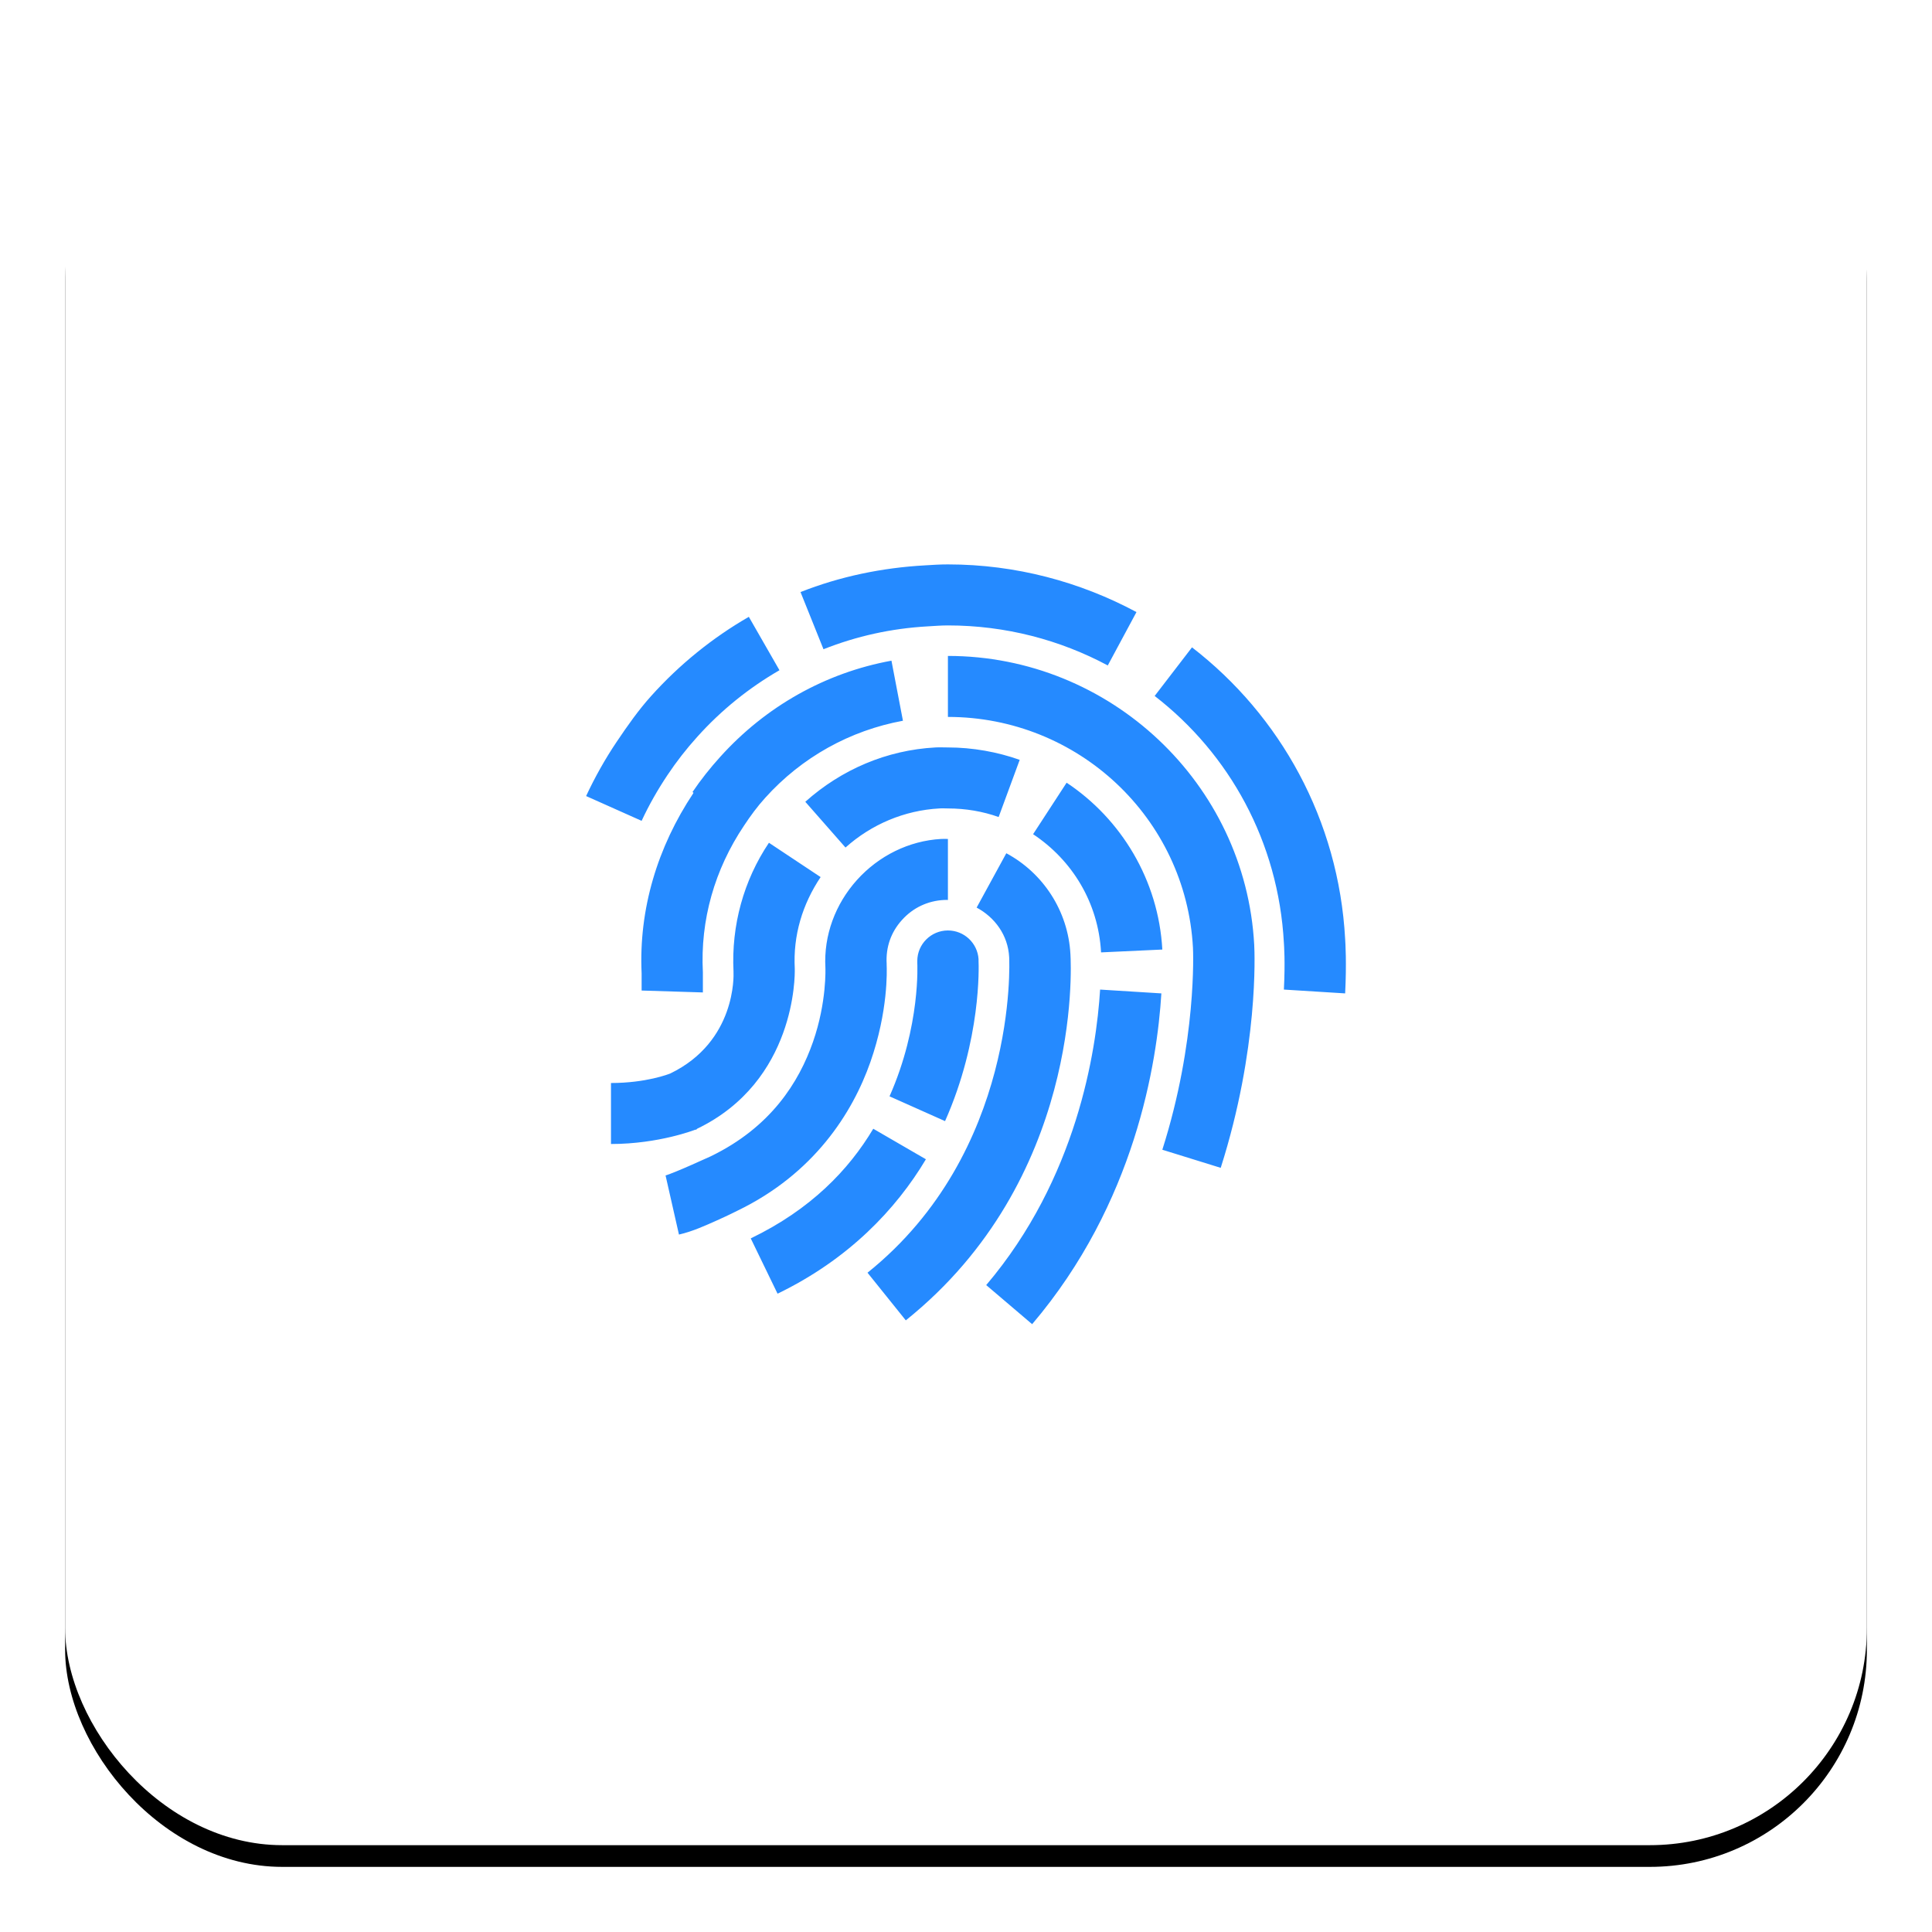 <?xml version="1.0" encoding="UTF-8"?>
<svg width="89px" height="89px" viewBox="0 0 89 89" version="1.1" xmlns="http://www.w3.org/2000/svg" xmlns:xlink="http://www.w3.org/1999/xlink">
    <title>feature3</title>
    <defs>
        <rect id="path-1" x="0" y="0" width="83" height="83" rx="10"></rect>
        <filter x="-6.0%" y="-4.8%" width="112.0%" height="112.0%" filterUnits="objectBoundingBox" id="filter-2">
            <feOffset dx="0" dy="1" in="SourceAlpha" result="shadowOffsetOuter1"></feOffset>
            <feGaussianBlur stdDeviation="1.5" in="shadowOffsetOuter1" result="shadowBlurOuter1"></feGaussianBlur>
            <feColorMatrix values="0 0 0 0 0   0 0 0 0 0   0 0 0 0 0  0 0 0 0.123 0" type="matrix" in="shadowBlurOuter1"></feColorMatrix>
        </filter>
    </defs>
    <g id="Symbols" stroke="none" stroke-width="1" fill="none" fill-rule="evenodd">
        <g id="vorteile" transform="translate(-242, -696)">
            <g id="feature3" transform="translate(245, 698)">
                <g id="Rectangle">
                    <use fill="black" fill-opacity="1" filter="url(#filter-2)" xlink:href="#path-1"></use>
                    <use fill="#FFFFFF" fill-rule="evenodd" xlink:href="#path-1"></use>
                </g>
                <path d="M40.667,24 C40.298,24 39.967,24.022 39.609,24.044 C37.625,24.154 35.685,24.56 33.877,25.274 L34.935,27.908 C36.456,27.305 38.06,26.948 39.741,26.854 C40.033,26.838 40.347,26.811 40.667,26.811 C43.324,26.811 45.837,27.48 48.031,28.655 L49.353,26.196 C46.763,24.807 43.798,24 40.667,24 Z M31.496,26.415 C29.837,27.37 28.31,28.6 26.998,30.06 C26.414,30.708 25.902,31.438 25.411,32.168 C24.871,32.97 24.402,33.809 24,34.671 L26.557,35.813 C26.894,35.088 27.29,34.391 27.748,33.705 C28.161,33.085 28.624,32.492 29.115,31.949 C30.234,30.702 31.512,29.681 32.907,28.875 L31.496,26.415 Z M51.911,27.821 L50.191,30.06 C53.636,32.723 55.89,36.779 56.144,41.434 C56.149,41.522 56.21,42.29 56.144,43.586 L58.966,43.762 C59.037,42.351 58.977,41.423 58.966,41.258 C58.668,35.775 55.978,30.96 51.911,27.821 Z M40.667,28.216 L40.667,31.026 C46.664,31.026 51.63,35.681 51.955,41.654 C51.966,41.813 52.137,45.963 50.544,50.964 L53.234,51.798 C54.981,46.314 54.799,41.917 54.777,41.522 C54.374,34.084 48.135,28.216 40.667,28.216 Z M38.066,28.435 C35.029,28.99 32.273,30.538 30.173,32.871 C29.721,33.37 29.275,33.93 28.894,34.496 L28.938,34.496 L28.938,34.54 C27.29,37.015 26.42,39.881 26.557,42.839 C26.557,42.867 26.557,42.9 26.557,42.927 L26.557,43.63 L29.379,43.718 L29.379,42.795 C29.253,40.386 29.919,38.053 31.275,36.033 C31.573,35.582 31.887,35.154 32.245,34.759 C33.937,32.876 36.17,31.647 38.595,31.202 L38.066,28.435 Z M40.094,32.432 C37.851,32.552 35.762,33.447 34.097,34.935 L35.949,37.043 C37.145,35.972 38.666,35.33 40.27,35.242 C40.419,35.231 40.529,35.242 40.667,35.242 C41.488,35.242 42.276,35.379 43.004,35.637 L43.974,33.003 C42.949,32.64 41.808,32.432 40.667,32.432 C40.463,32.432 40.287,32.421 40.094,32.432 Z M46.135,34.056 L44.591,36.428 C46.383,37.619 47.595,39.568 47.722,41.873 L50.544,41.742 C50.367,38.536 48.642,35.72 46.135,34.056 Z M40.358,36.647 C38.87,36.73 37.476,37.427 36.478,38.536 C35.481,39.645 34.941,41.088 35.023,42.576 C35.023,42.57 35.095,44.157 34.45,46.001 C33.805,47.846 32.515,49.926 29.732,51.271 C29.732,51.271 29.319,51.458 28.85,51.666 C28.382,51.875 27.792,52.116 27.66,52.149 L28.277,54.872 C28.905,54.729 29.512,54.449 30.041,54.213 C30.57,53.977 30.967,53.774 30.967,53.774 C34.494,52.072 36.274,49.267 37.096,46.923 C37.917,44.58 37.856,42.713 37.845,42.444 L37.845,42.4 C37.801,41.643 38.038,40.946 38.551,40.38 C39.063,39.809 39.747,39.496 40.491,39.458 C40.562,39.452 40.617,39.458 40.667,39.458 L40.667,36.647 C40.551,36.647 40.458,36.642 40.358,36.647 Z M32.422,36.823 C31.253,38.563 30.686,40.638 30.79,42.752 C30.79,42.768 30.79,42.779 30.79,42.795 C30.796,42.911 30.917,45.979 27.88,47.45 C27.814,47.478 26.761,47.89 25.146,47.89 L25.146,50.7 C27.357,50.7 29.027,50.041 29.027,50.041 L29.071,50.041 L29.115,49.997 C33.662,47.802 33.618,42.916 33.612,42.664 L33.612,42.62 C33.53,41.088 33.965,39.656 34.803,38.404 L32.422,36.823 Z M43.357,37.306 L41.99,39.809 C42.828,40.259 43.434,41.077 43.489,42.093 C43.5,42.323 43.891,51.068 36.963,56.629 L38.727,58.824 C46.796,52.352 46.35,42.62 46.311,41.961 C46.206,39.952 45.038,38.206 43.357,37.306 Z M40.667,40.863 C39.89,40.863 39.256,41.495 39.256,42.269 C39.256,42.301 39.256,42.329 39.256,42.356 C39.256,42.356 39.421,45.249 37.977,48.504 L40.535,49.646 C42.205,45.886 42.089,42.51 42.078,42.269 C42.078,42.236 42.078,42.208 42.078,42.181 C42.028,41.445 41.417,40.863 40.667,40.863 Z M47.678,43.586 C47.501,46.44 46.598,52.292 42.431,57.199 L44.547,59 C49.293,53.417 50.301,46.973 50.5,43.762 L47.678,43.586 Z M37.228,49.997 C36.098,51.891 34.351,53.714 31.584,55.048 L32.819,57.595 C36.092,56.014 38.281,53.703 39.653,51.403 L37.228,49.997 Z" id="Shape" fill="#258AFF" fill-rule="nonzero"></path>
            </g>
        </g>
    </g>
</svg>